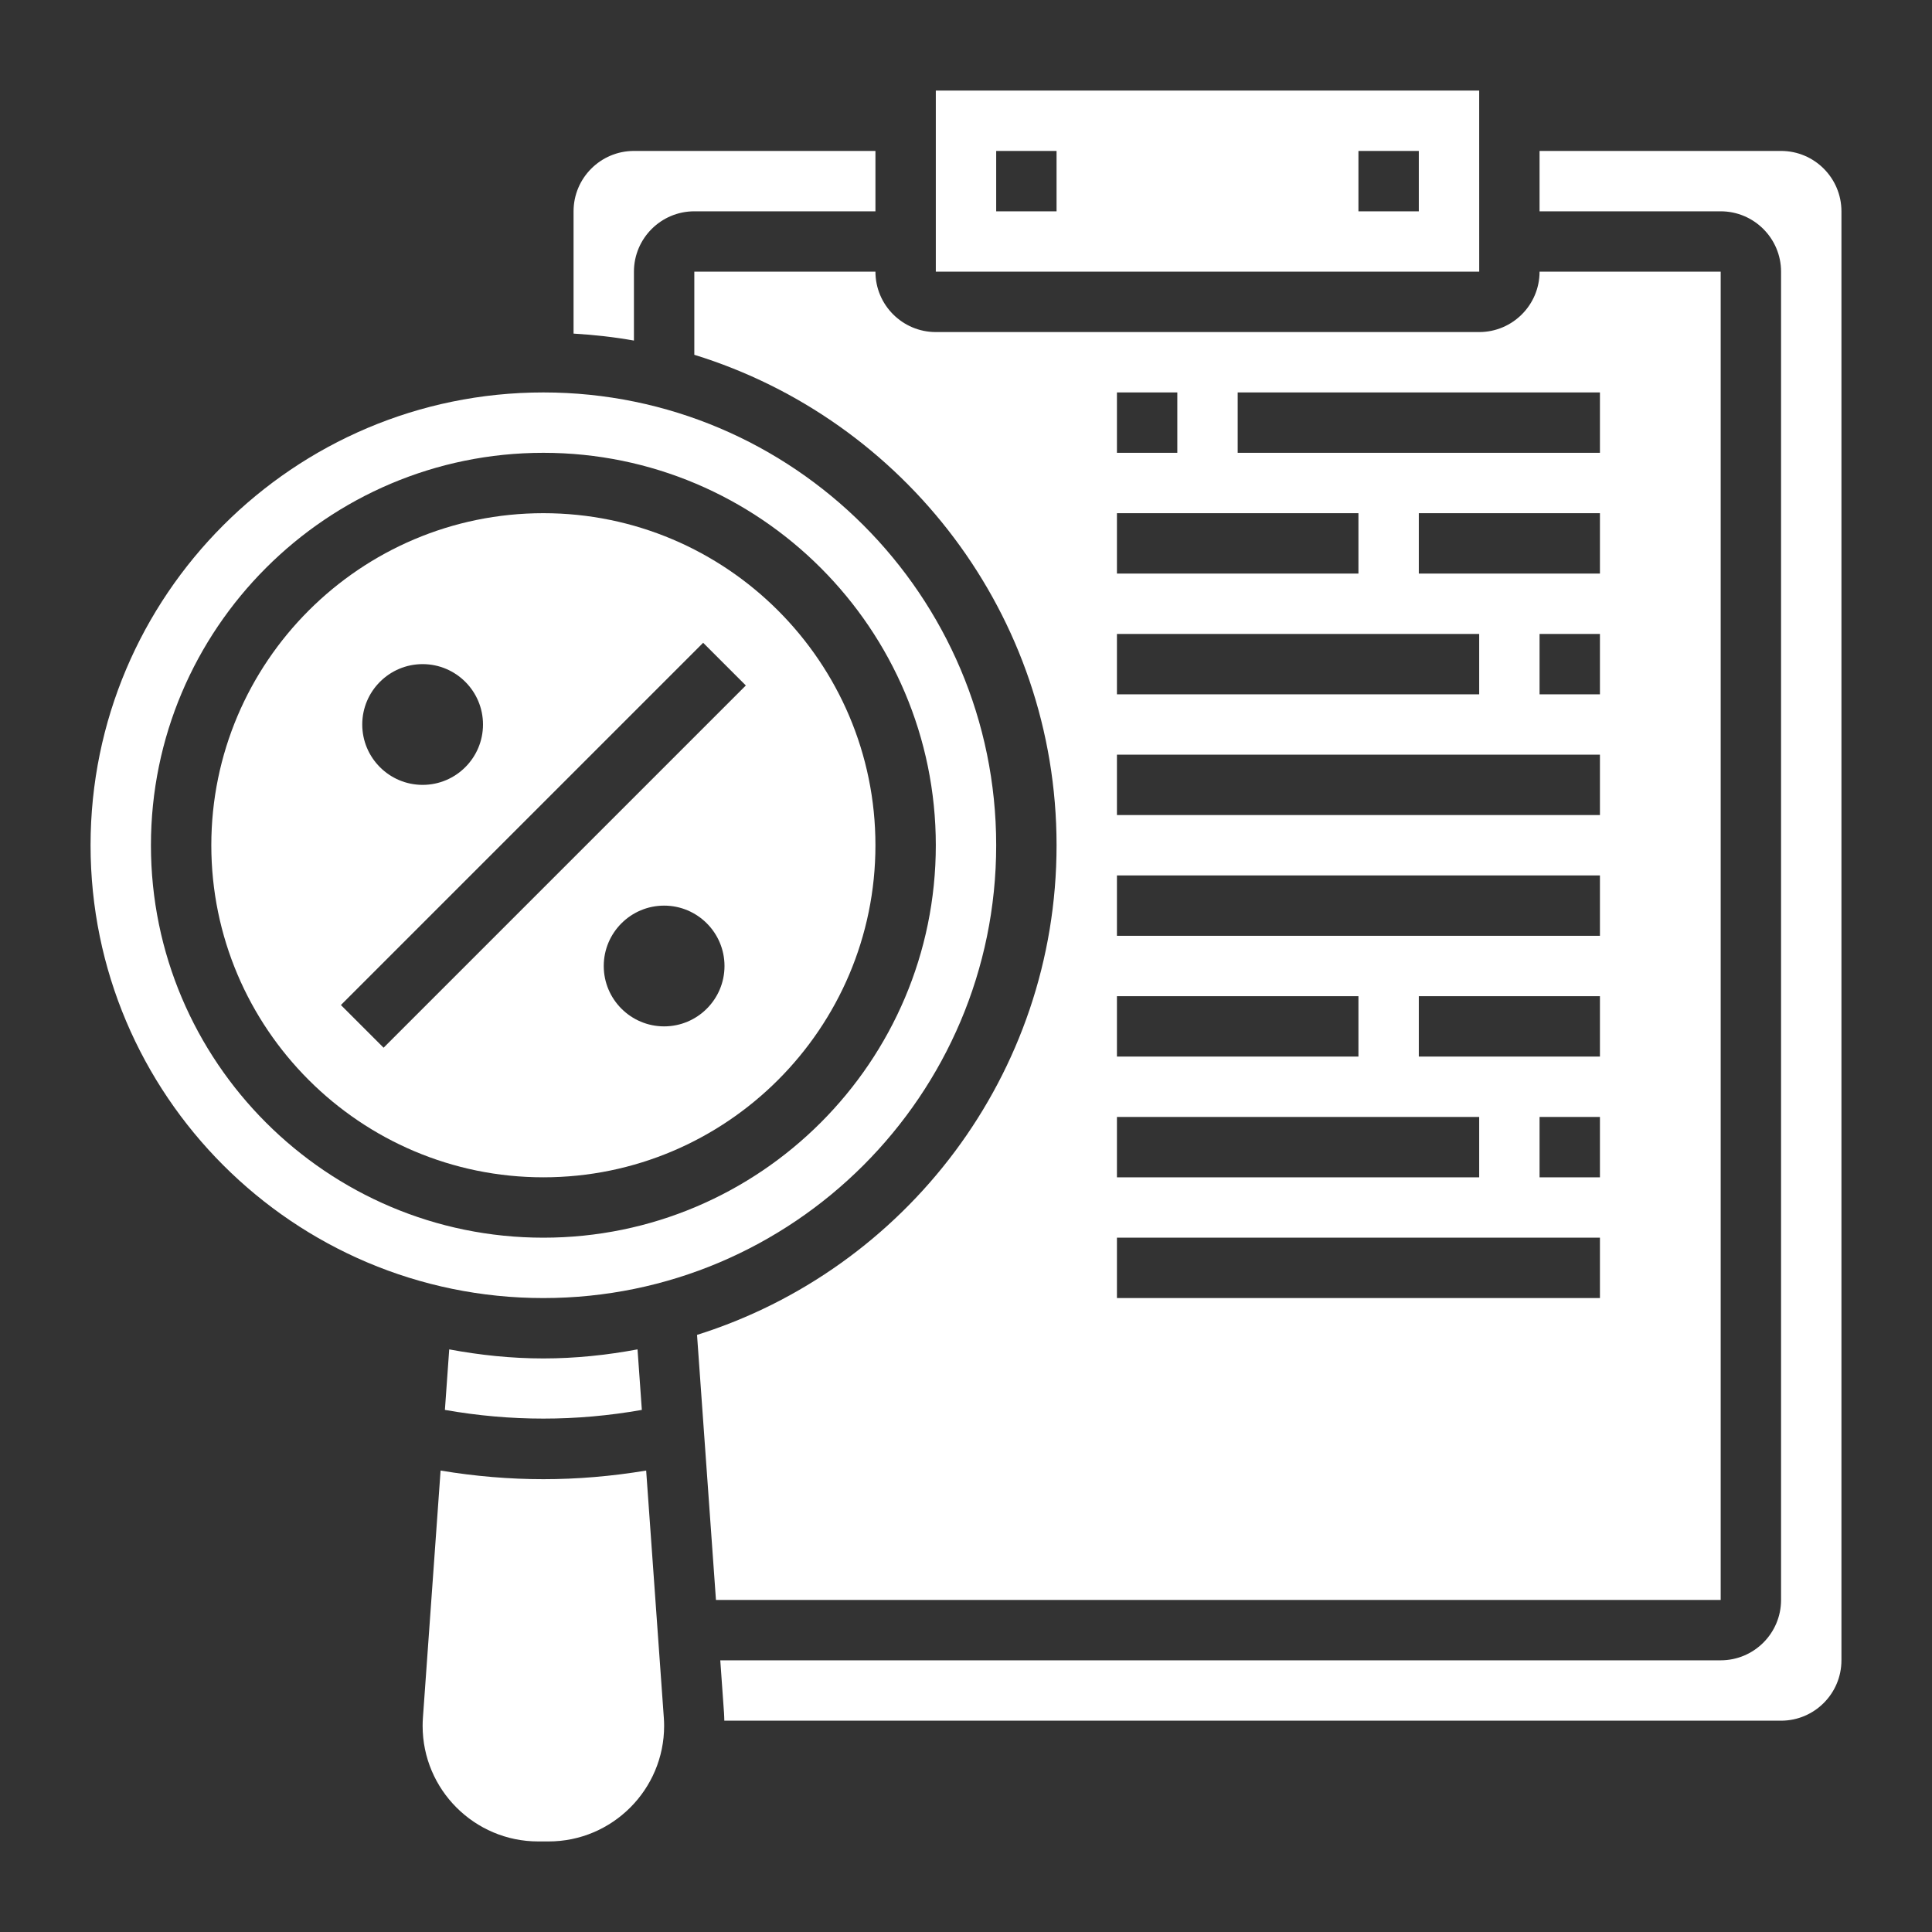 <?xml version="1.0"?>
<svg xmlns="http://www.w3.org/2000/svg" id="_x33_0" enable-background="new 0 0 64 64" height="512px" viewBox="0 0 64 64" width="512px"><rect x="0" y="0" width="64" height="64" fill="#333333" stroke="none"/><g><path d="m33 28c0-8.271-6.729-15-15-15s-15 6.729-15 15 6.729 15 15 15 15-6.729 15-15zm-28 0c0-7.168 5.832-13 13-13s13 5.832 13 13-5.832 13-13 13-13-5.832-13-13z" data-original="#000000" class="active-path" data-old_color="#000000" fill="#FFFFFF"/><path d="m14.881 44.7-.143 2.005c2.182.384 4.342.384 6.524 0l-.143-2.005c-1.013.189-2.053.3-3.119.3s-2.106-.111-3.119-.3z" data-original="#000000" class="active-path" data-old_color="#000000" fill="#FFFFFF"/><path d="m21 9c0-1.103.897-2 2-2h6v-2h-8c-1.103 0-2 .897-2 2v4.051c.678.04 1.346.114 2 .231z" data-original="#000000" class="active-path" data-old_color="#000000" fill="#FFFFFF"/><path d="m49 3h-18v6h18.001zm-14 4h-2v-2h2zm12 0h-2v-2h2z" data-original="#000000" class="active-path" data-old_color="#000000" fill="#FFFFFF"/><path d="m21.405 48.714c-1.142.19-2.283.286-3.405.286s-2.264-.096-3.405-.286l-.585 8.185c-.007.092-.01.183-.01.273 0 2.11 1.717 3.828 3.828 3.828h.345c2.11 0 3.827-1.718 3.827-3.828 0-.09-.003-.181-.01-.271z" data-original="#000000" class="active-path" data-old_color="#000000" fill="#FFFFFF"/><path d="m29 28c0-6.065-4.935-11-11-11s-11 4.935-11 11 4.935 11 11 11 11-4.935 11-11zm-7 6c-1.103 0-2-.897-2-2s.897-2 2-2 2 .897 2 2-.897 2-2 2zm-8-12c1.103 0 2 .897 2 2s-.897 2-2 2-2-.897-2-2 .897-2 2-2zm-2.707 11.293 12-12 1.414 1.414-12 12z" data-original="#000000" class="active-path" data-old_color="#000000" fill="#FFFFFF"/><path d="m57 9h-6c0 1.103-.897 2-2 2h-18c-1.103 0-2-.897-2-2h-6v2.753c6.941 2.14 12 8.613 12 16.247 0 7.601-5.015 14.052-11.91 16.22l.627 8.78h33.283zm-20 4h2v2h-2zm0 4h8v2h-8zm0 4h12v2h-12zm0 12h8v2h-8zm0 4h12v2h-12zm16 6h-16v-2h16zm0-4h-2v-2h2zm0-4h-6v-2h6zm0-4h-16v-2h16zm0-4h-16v-2h16zm0-4h-2v-2h2zm0-4h-6v-2h6zm0-4h-12v-2h12z" data-original="#000000" class="active-path" data-old_color="#000000" fill="#FFFFFF"/><path d="m59 5h-8v2h6c1.103 0 2 .897 2 2v44c0 1.103-.897 2-2 2h-33.14l.125 1.757c.006.08.006.162.009.243h35.006c1.103 0 2-.897 2-2v-48c0-1.103-.897-2-2-2z" data-original="#000000" class="active-path" data-old_color="#000000" fill="#FFFFFF"/></g> </svg>
